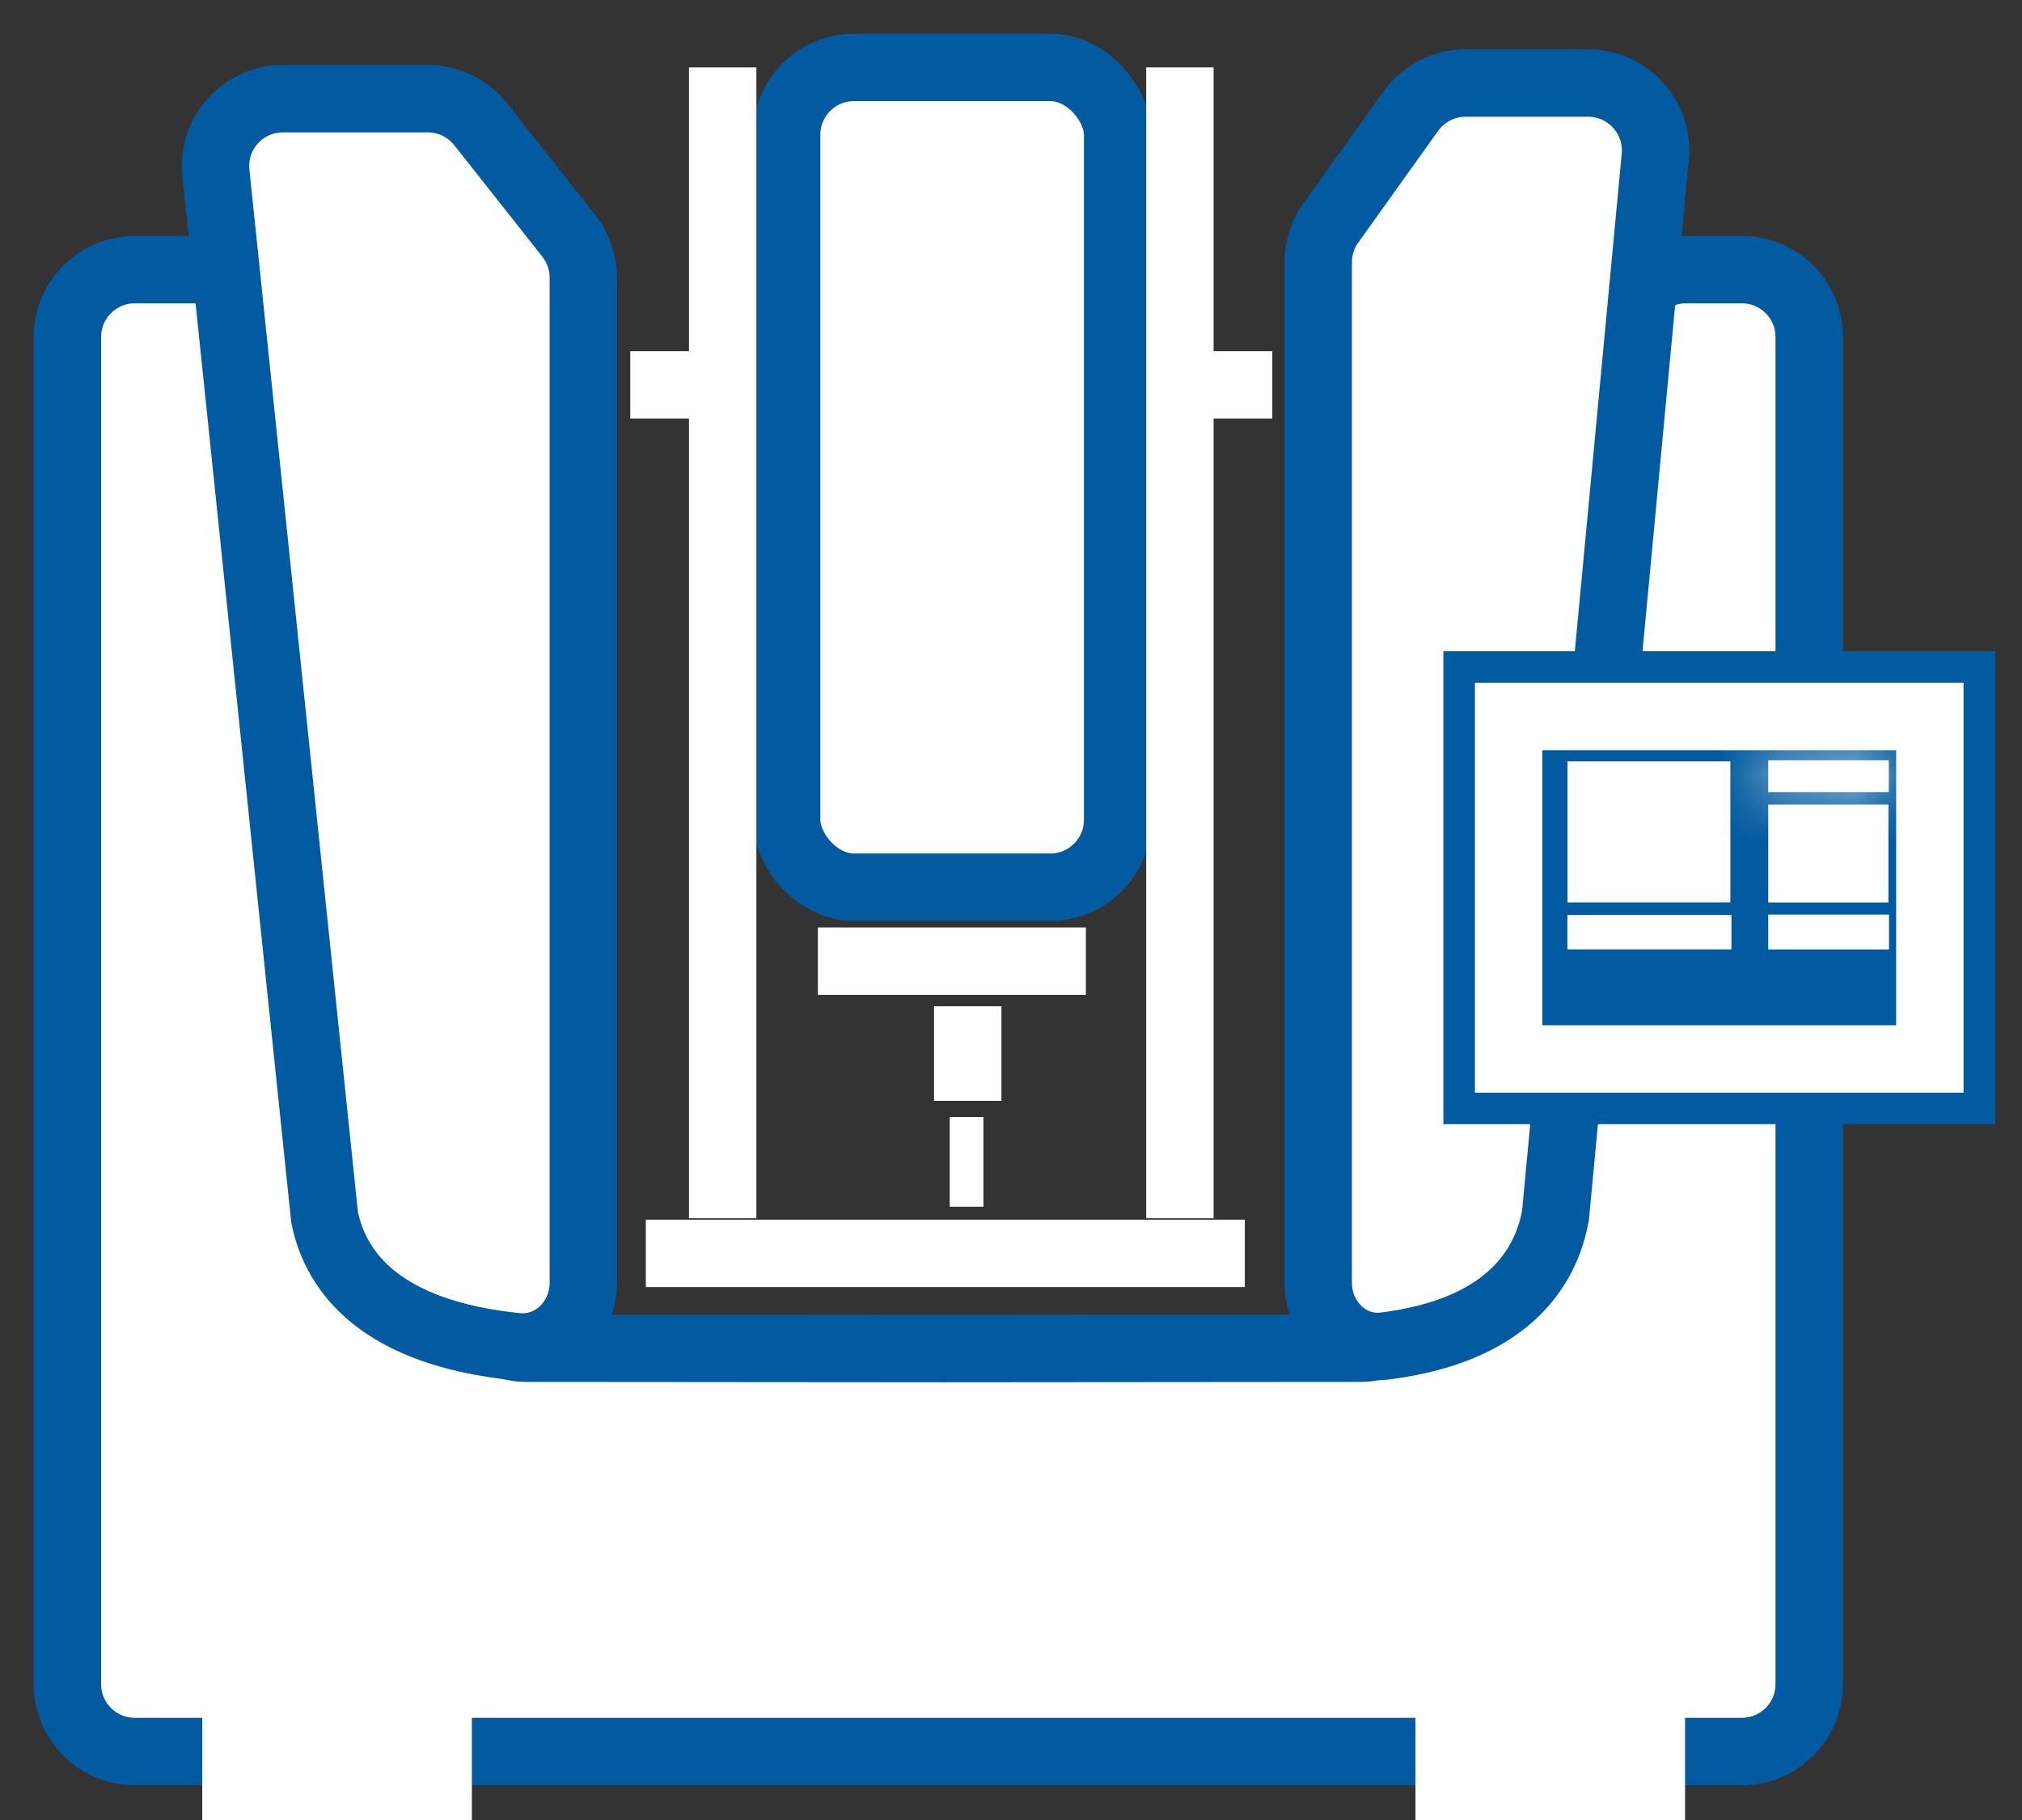<svg width="30" height="27" viewBox="0 0 30 27" fill="none" xmlns="http://www.w3.org/2000/svg">
<rect x="0" y="0" width="30" height="27" fill="#333333" stroke="none"/>
<path d="M25.843 25.984H2C1.448 25.984 1 25.537 1 24.984V5C1 4.448 1.448 4 2 4H2.875C3.349 4 3.758 4.333 3.855 4.797L6.835 19.203C6.931 19.667 7.34 20 7.814 20.001L13.991 20.006L20.181 20.001C20.657 20 21.067 19.664 21.16 19.197L24.037 4.804C24.13 4.337 24.541 4 25.017 4H25.843C26.396 4 26.843 4.448 26.843 5V24.984C26.843 25.537 26.396 25.984 25.843 25.984Z" fill="white" stroke="#025BA0"/>
<path d="M19.558 3.89V19.03C19.558 19.579 20.004 20.037 20.549 19.968C22.324 19.743 22.927 18.854 23.078 18.035L24.559 2.326C24.614 1.739 24.152 1.232 23.563 1.232H21.744C21.422 1.232 21.119 1.388 20.931 1.65L19.745 3.308C19.624 3.477 19.558 3.681 19.558 3.89Z" fill="white" stroke="#025BA0"/>
<path d="M8.655 4.119V19.029C8.655 19.578 8.21 20.034 7.663 19.978C5.658 19.773 4.983 18.881 4.816 18.06L3.203 2.567C3.141 1.977 3.604 1.464 4.197 1.464H6.347C6.653 1.464 6.942 1.604 7.132 1.844L8.44 3.499C8.579 3.676 8.655 3.894 8.655 4.119Z" fill="white" stroke="#025BA0"/>
<rect x="11.671" y="1" width="4.911" height="12.162" rx="1" fill="white"/>
<rect x="11.671" y="1" width="4.911" height="12.162" rx="1" stroke="#025BA0"/>
<line x1="17.506" y1="1" x2="17.506" y2="18.073" stroke="white"/>
<line x1="18.877" y1="5.71" x2="17.941" y2="5.71" stroke="white"/>
<line y1="-0.5" x2="17.073" y2="-0.5" transform="matrix(0 1 1 0 11.222 1)" stroke="white"/>
<line y1="-0.5" x2="0.936" y2="-0.5" transform="matrix(1 0 0 -1 9.351 5.21)" stroke="white"/>
<line x1="16.111" y1="14.259" x2="12.135" y2="14.259" stroke="white"/>
<line x1="14.358" y1="14.928" x2="14.358" y2="16.331" stroke="white"/>
<path d="M14.341 16.572V17.902" stroke="white" stroke-width="0.5"/>
<line x1="9.582" y1="18.594" x2="18.469" y2="18.594" stroke="white"/>
<rect x="22.415" y="10.661" width="6.186" height="5.016" stroke="#025BA0" stroke-width="2"/>
<rect x="22.383" y="10.629" width="6.25" height="5.081" fill="#025BA0" stroke="white"/>
<path d="M23.257 11.295H25.673V13.387H23.257V11.295Z" fill="white"/>
<path d="M23.255 13.574L25.689 13.574V14.084L23.255 14.084V13.574Z" fill="white"/>
<mask id="path-17-inside-1" fill="white">
<path d="M26.235 11.279H28.024V11.751H26.235V11.279Z"/>
</mask>
<path d="M26.235 11.279H28.024V11.751H26.235V11.279Z" fill="white"/>
<path d="M26.235 11.279V10.279H25.235V11.279H26.235ZM28.024 11.279H29.024V10.279H28.024V11.279ZM28.024 11.751V12.751H29.024V11.751H28.024ZM26.235 11.751H25.235V12.751H26.235V11.751ZM26.235 12.279H28.024V10.279H26.235V12.279ZM27.024 11.279V11.751H29.024V11.279H27.024ZM28.024 10.751H26.235V12.751H28.024V10.751ZM27.235 11.751V11.279H25.235V11.751H27.235Z" fill="white" mask="url(#path-17-inside-1)"/>
<path d="M26.235 13.568H28.027V14.085H26.235V13.568Z" fill="white"/>
<path d="M26.235 11.935H28.018V13.388H26.235V11.935Z" fill="white"/>
<rect x="3.001" y="25" width="4" height="2" fill="white"/>
<rect x="21.001" y="25" width="4" height="2" fill="white"/>
</svg>
